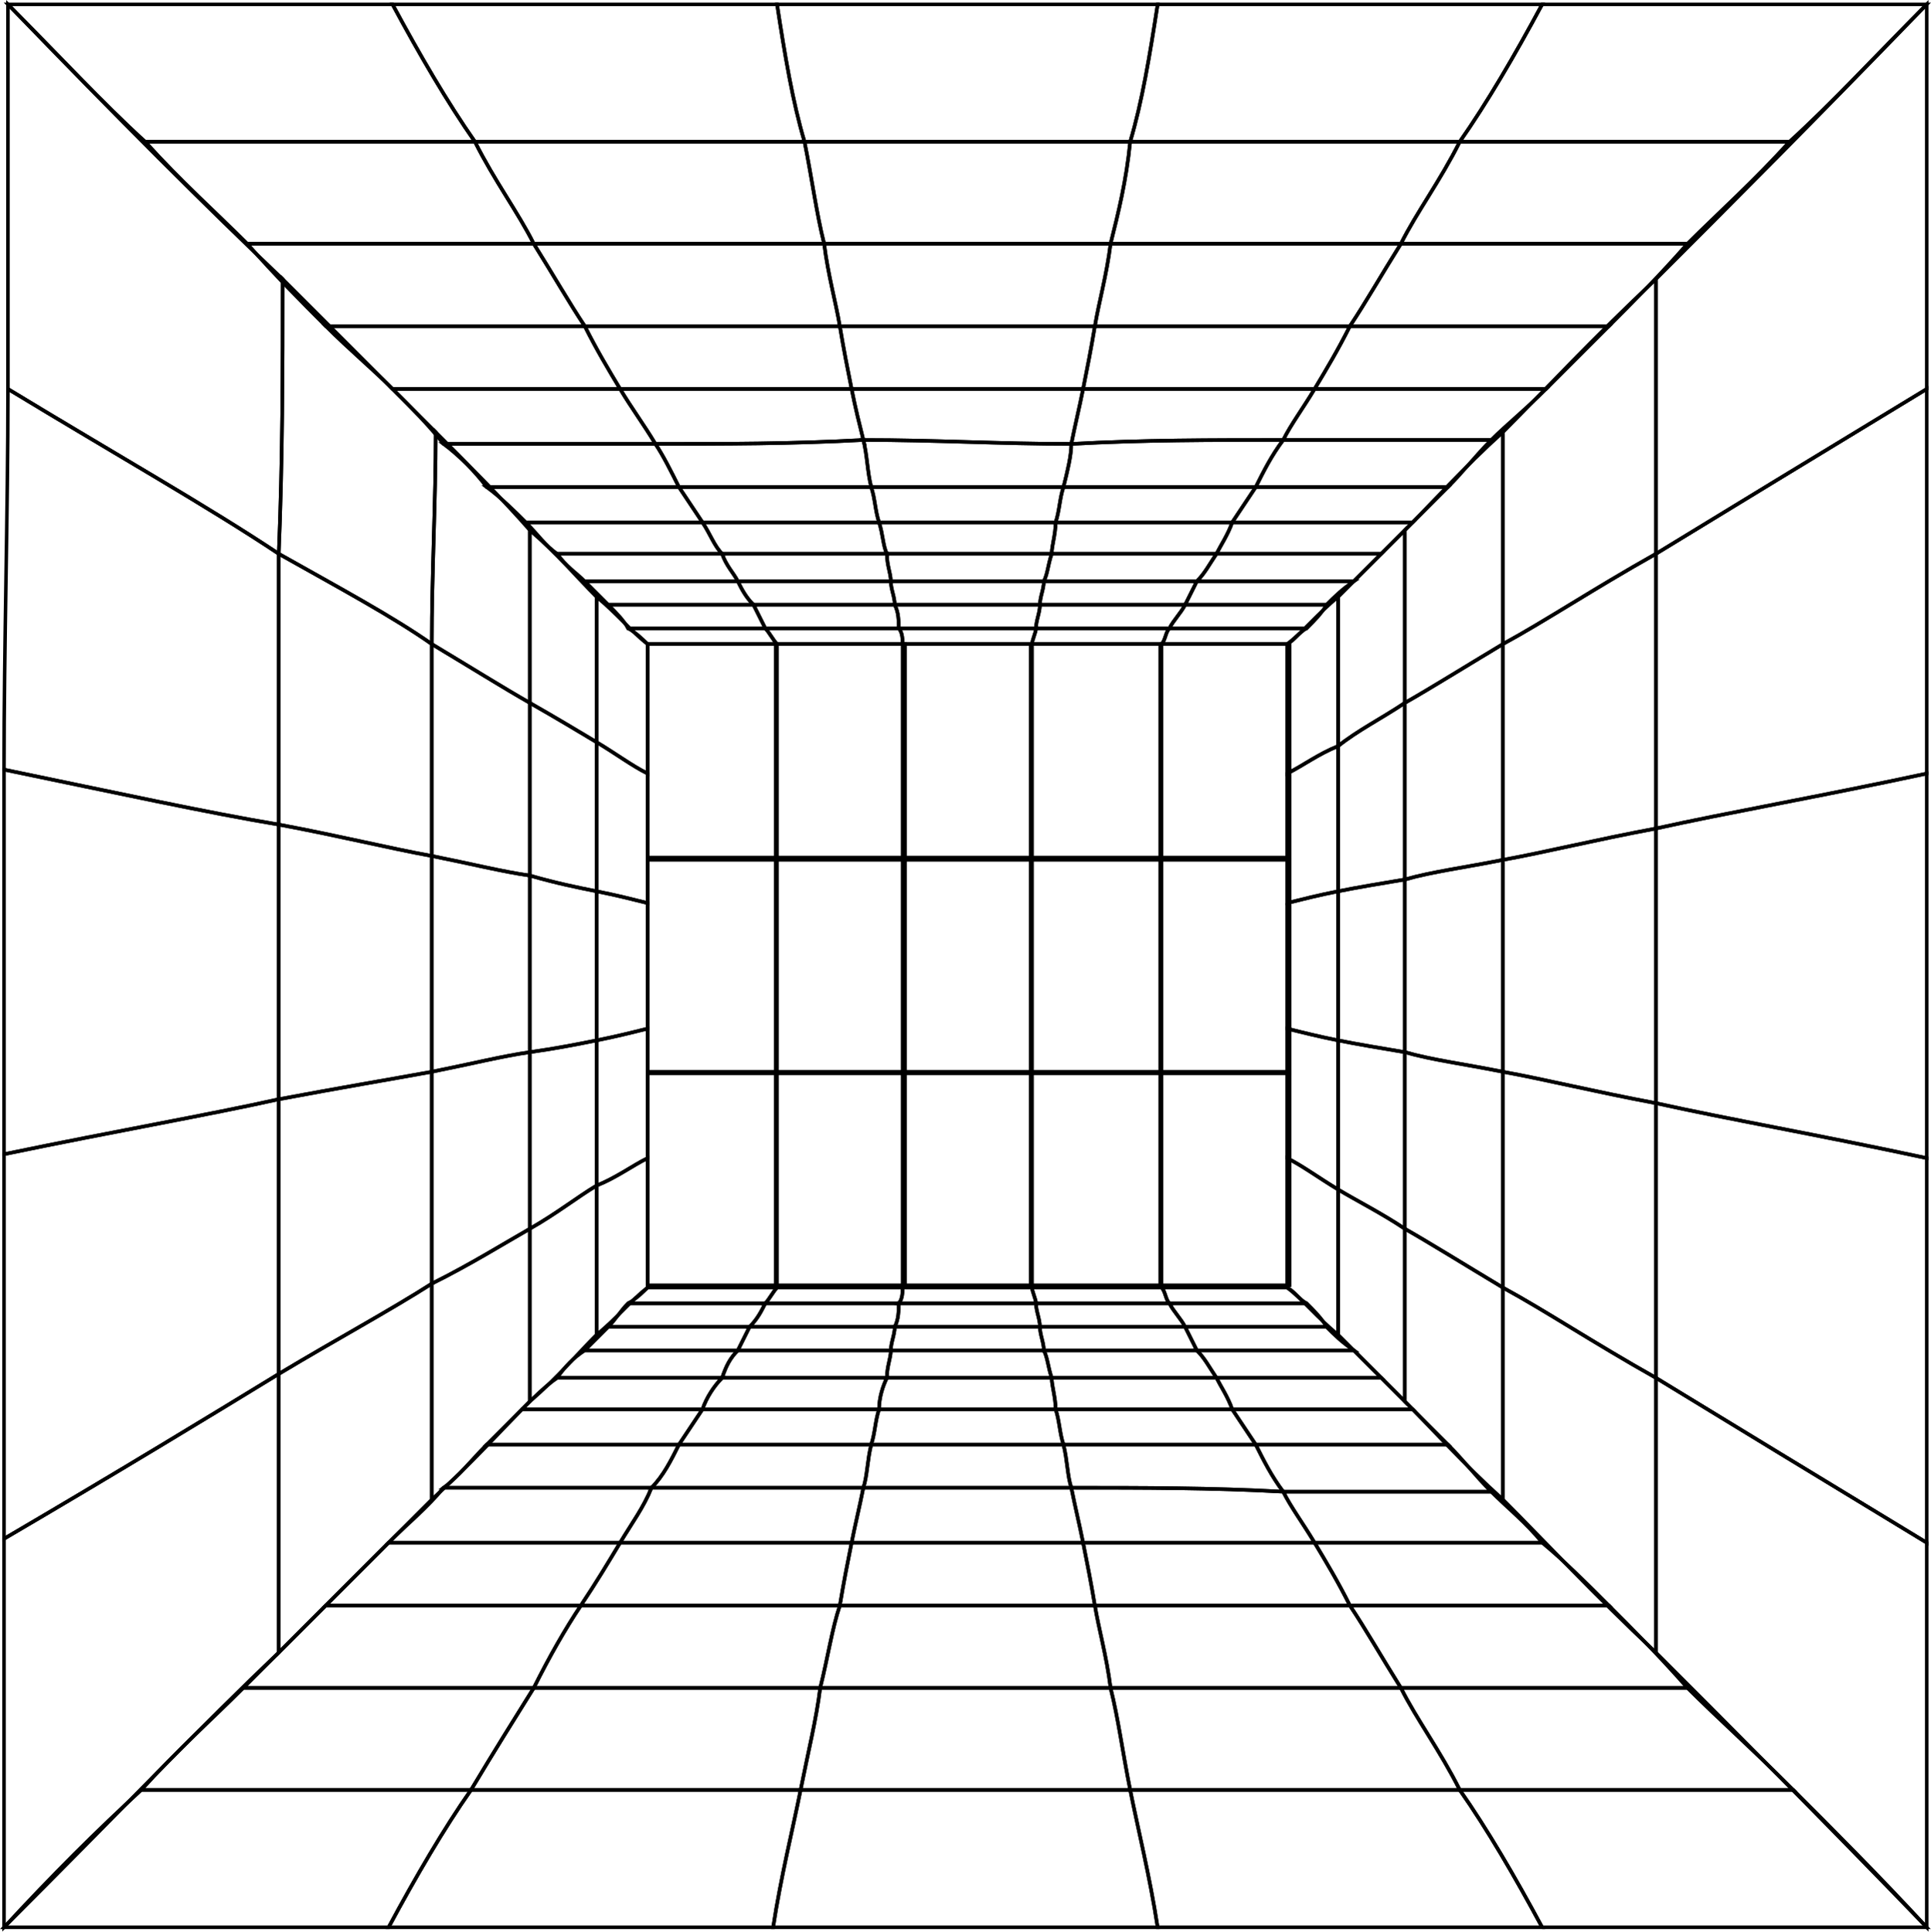 <?xml version="1.0" encoding="UTF-8" standalone="no"?>
<!-- Creator: CorelDRAW X7 -->
<svg
    xmlns:inkscape="http://www.inkscape.org/namespaces/inkscape"
    xmlns:rdf="http://www.w3.org/1999/02/22-rdf-syntax-ns#"
    xmlns="http://www.w3.org/2000/svg"
    xmlns:cc="http://creativecommons.org/ns#"
    xmlns:dc="http://purl.org/dc/elements/1.1/"
    xmlns:sodipodi="http://sodipodi.sourceforge.net/DTD/sodipodi-0.dtd"
    id="svg2"
    style="shape-rendering:geometricPrecision;text-rendering:geometricPrecision;image-rendering:optimizeQuality;clip-rule:evenodd;fill-rule:evenodd"
    sodipodi:docname="_svgclean2.svg"
    xml:space="preserve"
    version="1.1"
    inkscape:version="0.91pre3 r13670"
    viewBox="0 0 492.114 492.228"
  ><sodipodi:namedview
      id="namedview393"
      bordercolor="#666666"
      inkscape:pageshadow="2"
      guidetolerance="10"
      pagecolor="#ffffff"
      gridtolerance="10"
      inkscape:window-maximized="0"
      inkscape:zoom="0.472"
      objecttolerance="10"
      borderopacity="1"
      inkscape:current-layer="svg2"
      inkscape:cx="246.0278"
      inkscape:cy="246.11394"
      inkscape:window-y="0"
      inkscape:window-x="0"
      inkscape:window-width="734"
      showgrid="false"
      inkscape:pageopacity="0"
      inkscape:window-height="645"
  />
 <defs
      id="defs4"
    >
  <style
        id="style6"
        type="text/css"
      >
    .str0 {stroke:black;stroke-width:0.9}
    .fil0 {fill:none}
  </style
    >
 </defs
  >
 <g
      id="Layer_x0020_1"
      transform="translate(-3.972 -3.886)"
    >
  <g
        id="_968016128"
      >
   <g
          id="g11"
        >
    <rect
            id="rect13"
            style="stroke:#000000;stroke-width:0.9;fill:none"
            class="fil0 str0"
            height="54.399"
            width="32.639"
            y="168"
            x="169"
        />
    <rect
            id="rect15"
            style="stroke:#000000;stroke-width:0.9;fill:none"
            class="fil0 str0"
            height="54.399"
            width="32.639"
            y="223"
            x="169"
        />
    <rect
            id="rect17"
            style="stroke:#000000;stroke-width:0.9;fill:none"
            class="fil0 str0"
            height="54.399"
            width="32.639"
            y="277"
            x="169"
        />
    <rect
            id="rect19"
            style="stroke:#000000;stroke-width:0.9;fill:none"
            class="fil0 str0"
            height="54.399"
            width="32.639"
            y="168"
            x="202"
        />
    <rect
            id="rect21"
            style="stroke:#000000;stroke-width:0.9;fill:none"
            class="fil0 str0"
            height="54.399"
            width="32.639"
            y="223"
            x="202"
        />
    <rect
            id="rect23"
            style="stroke:#000000;stroke-width:0.9;fill:none"
            class="fil0 str0"
            height="54.399"
            width="32.639"
            y="277"
            x="202"
        />
    <rect
            id="rect25"
            style="stroke:#000000;stroke-width:0.9;fill:none"
            class="fil0 str0"
            height="54.399"
            width="32.639"
            y="168"
            x="234"
        />
    <rect
            id="rect27"
            style="stroke:#000000;stroke-width:0.9;fill:none"
            class="fil0 str0"
            height="54.399"
            width="32.639"
            y="223"
            x="234"
        />
    <rect
            id="rect29"
            style="stroke:#000000;stroke-width:0.9;fill:none"
            class="fil0 str0"
            height="54.399"
            width="32.639"
            y="277"
            x="234"
        />
    <rect
            id="rect31"
            style="stroke:#000000;stroke-width:0.9;fill:none"
            class="fil0 str0"
            height="54.399"
            width="32.639"
            y="168"
            x="267"
        />
    <rect
            id="rect33"
            style="stroke:#000000;stroke-width:0.9;fill:none"
            class="fil0 str0"
            height="54.399"
            width="32.639"
            y="223"
            x="267"
        />
    <rect
            id="rect35"
            style="stroke:#000000;stroke-width:0.9;fill:none"
            class="fil0 str0"
            height="54.399"
            width="32.639"
            y="277"
            x="267"
        />
    <rect
            id="rect37"
            style="stroke:#000000;stroke-width:0.9;fill:none"
            class="fil0 str0"
            height="54.399"
            width="32.639"
            y="168"
            x="300"
        />
    <rect
            id="rect39"
            style="stroke:#000000;stroke-width:0.9;fill:none"
            class="fil0 str0"
            height="54.399"
            width="32.639"
            y="223"
            x="300"
        />
    <rect
            id="rect41"
            style="stroke:#000000;stroke-width:0.9;fill:none"
            class="fil0 str0"
            height="54.399"
            width="32.639"
            y="277"
            x="300"
        />
   </g
      >
   <g
          id="g43"
        >
    <path
            id="path45"
            style="stroke:#000000;stroke-width:0.9;fill:none"
            inkscape:connector-curvature="0"
            class="fil0 str0"
            d="m169 168h33c-1-1-2-3-3-4h-35c2 1 4 3 5 4z"
        />
    <path
            id="path47"
            style="stroke:#000000;stroke-width:0.9;fill:none"
            inkscape:connector-curvature="0"
            class="fil0 str0"
            d="m164 164h35l-3-6h-37c2 2 4 4 5 6z"
        />
    <path
            id="path49"
            style="stroke:#000000;stroke-width:0.9;fill:none"
            inkscape:connector-curvature="0"
            class="fil0 str0"
            d="m159 158h37c-2-2-3-4-4-6h-39l6 6z"
        />
    <path
            id="path51"
            style="stroke:#000000;stroke-width:0.9;fill:none"
            inkscape:connector-curvature="0"
            class="fil0 str0"
            d="m153 152h39c-1-2-3-4-4-7h-42c2 3 5 5 7 7z"
        />
    <path
            id="path53"
            style="stroke:#000000;stroke-width:0.9;fill:none"
            inkscape:connector-curvature="0"
            class="fil0 str0"
            d="m146 145h42c-2-2-3-5-5-8h-45c3 3 5 6 8 8z"
        />
    <path
            id="path55"
            style="stroke:#000000;stroke-width:0.9;fill:none"
            inkscape:connector-curvature="0"
            class="fil0 str0"
            d="m138 137h45l-6-9h-49c4 3 7 6 10 9z"
        />
    <path
            id="path57"
            style="stroke:#000000;stroke-width:0.9;fill:none"
            inkscape:connector-curvature="0"
            class="fil0 str0"
            d="m128 128h49c-2-4-4-8-6-11h-54c4 3 8 7 11 11z"
        />
    <path
            id="path59"
            style="stroke:#000000;stroke-width:0.9;fill:none"
            inkscape:connector-curvature="0"
            class="fil0 str0"
            d="m117 117h54c-3-5-6-9-9-14h-58c5 5 9 9 13 14z"
        />
    <path
            id="path61"
            style="stroke:#000000;stroke-width:0.9;fill:none"
            inkscape:connector-curvature="0"
            class="fil0 str0"
            d="m104 103h58c-3-5-6-10-9-16h-66c6 6 12 11 17 16z"
        />
    <path
            id="path63"
            style="stroke:#000000;stroke-width:0.9;fill:none"
            inkscape:connector-curvature="0"
            class="fil0 str0"
            d="m87 87h66c-4-6-8-13-13-21h-73c7 8 14 15 20 21z"
        />
    <path
            id="path65"
            style="stroke:#000000;stroke-width:0.9;fill:none"
            inkscape:connector-curvature="0"
            class="fil0 str0"
            d="m67 66h73c-4-8-10-16-15-26h-84c9 10 18 18 26 26z"
        />
    <path
            id="path67"
            style="stroke:#000000;stroke-width:0.9;fill:none"
            inkscape:connector-curvature="0"
            class="fil0 str0"
            d="m41 40h84c-7-10-14-22-21-35h-98c13 13 24 25 35 35z"
        />
    <path
            id="path69"
            style="stroke:#000000;stroke-width:0.9;fill:none"
            inkscape:connector-curvature="0"
            class="fil0 str0"
            d="m202 168h32c0-1 0-3-1-4h-34c1 1 2 3 3 4z"
        />
    <path
            id="path71"
            style="stroke:#000000;stroke-width:0.9;fill:none"
            inkscape:connector-curvature="0"
            class="fil0 str0"
            d="m199 164h34c0-2 0-4-1-6h-36l3 6z"
        />
    <path
            id="path73"
            style="stroke:#000000;stroke-width:0.9;fill:none"
            inkscape:connector-curvature="0"
            class="fil0 str0"
            d="m196 158h36c0-2-1-4-1-6h-39c1 2 2 4 4 6z"
        />
    <path
            id="path75"
            style="stroke:#000000;stroke-width:0.9;fill:none"
            inkscape:connector-curvature="0"
            class="fil0 str0"
            d="m192 152h39c0-2-1-4-1-7h-42c1 3 3 5 4 7z"
        />
    <path
            id="path77"
            style="stroke:#000000;stroke-width:0.9;fill:none"
            inkscape:connector-curvature="0"
            class="fil0 str0"
            d="m188 145h42c-1-2-1-5-2-8h-45c2 3 3 6 5 8z"
        />
    <path
            id="path79"
            style="stroke:#000000;stroke-width:0.9;fill:none"
            inkscape:connector-curvature="0"
            class="fil0 str0"
            d="m183 137h45c-1-3-1-6-2-9h-49l6 9z"
        />
    <path
            id="path81"
            style="stroke:#000000;stroke-width:0.9;fill:none"
            inkscape:connector-curvature="0"
            class="fil0 str0"
            d="m177 128h49c-1-4-1-8-2-12-18 1-36 1-53 1 2 3 4 7 6 11z"
        />
    <path
            id="path83"
            style="stroke:#000000;stroke-width:0.9;fill:none"
            inkscape:connector-curvature="0"
            class="fil0 str0"
            d="m171 117c17 0 35 0 53-1-1-4-2-8-3-13h-59c3 5 6 9 9 14z"
        />
    <path
            id="path85"
            style="stroke:#000000;stroke-width:0.9;fill:none"
            inkscape:connector-curvature="0"
            class="fil0 str0"
            d="m162 103h59c-1-5-2-10-3-16h-65c3 6 6 11 9 16z"
        />
    <path
            id="path87"
            style="stroke:#000000;stroke-width:0.9;fill:none"
            inkscape:connector-curvature="0"
            class="fil0 str0"
            d="m153 87h65c-1-6-3-13-4-21h-74c5 8 9 15 13 21z"
        />
    <path
            id="path89"
            style="stroke:#000000;stroke-width:0.9;fill:none"
            inkscape:connector-curvature="0"
            class="fil0 str0"
            d="m140 66h74c-2-8-3-16-5-26h-84c5 10 11 18 15 26z"
        />
    <path
            id="path91"
            style="stroke:#000000;stroke-width:0.9;fill:none"
            inkscape:connector-curvature="0"
            class="fil0 str0"
            d="m125 40h84c-3-10-5-22-7-35h-98c7 13 14 25 21 35z"
        />
    <path
            id="path93"
            style="stroke:#000000;stroke-width:0.9;fill:none"
            inkscape:connector-curvature="0"
            class="fil0 str0"
            d="m234 168h33c0-1 1-3 1-4h-35c1 1 1 3 1 4z"
        />
    <path
            id="path95"
            style="stroke:#000000;stroke-width:0.9;fill:none"
            inkscape:connector-curvature="0"
            class="fil0 str0"
            d="m233 164h35c0-2 1-4 1-6h-37c1 2 1 4 1 6z"
        />
    <path
            id="path97"
            style="stroke:#000000;stroke-width:0.9;fill:none"
            inkscape:connector-curvature="0"
            class="fil0 str0"
            d="m232 158h37c0-2 1-4 1-6h-39c0 2 1 4 1 6z"
        />
    <path
            id="path99"
            style="stroke:#000000;stroke-width:0.9;fill:none"
            inkscape:connector-curvature="0"
            class="fil0 str0"
            d="m231 152h39c1-2 1-4 2-7h-42c0 3 1 5 1 7z"
        />
    <path
            id="path101"
            style="stroke:#000000;stroke-width:0.9;fill:none"
            inkscape:connector-curvature="0"
            class="fil0 str0"
            d="m230 145h42c0-2 1-5 1-8h-45c1 3 1 6 2 8z"
        />
    <path
            id="path103"
            style="stroke:#000000;stroke-width:0.9;fill:none"
            inkscape:connector-curvature="0"
            class="fil0 str0"
            d="m228 137h45c1-3 1-6 2-9h-49c1 3 1 6 2 9z"
        />
    <path
            id="path105"
            style="stroke:#000000;stroke-width:0.9;fill:none"
            inkscape:connector-curvature="0"
            class="fil0 str0"
            d="m226 128h49c1-4 2-8 2-11-18 0-35-1-53-1 1 4 1 8 2 12z"
        />
    <path
            id="path107"
            style="stroke:#000000;stroke-width:0.9;fill:none"
            inkscape:connector-curvature="0"
            class="fil0 str0"
            d="m224 116c18 0 35 1 53 1 1-5 2-9 3-14h-59c1 5 2 9 3 13z"
        />
    <path
            id="path109"
            style="stroke:#000000;stroke-width:0.9;fill:none"
            inkscape:connector-curvature="0"
            class="fil0 str0"
            d="m221 103h59c1-5 2-10 3-16h-65c1 6 2 11 3 16z"
        />
    <path
            id="path111"
            style="stroke:#000000;stroke-width:0.9;fill:none"
            inkscape:connector-curvature="0"
            class="fil0 str0"
            d="m218 87h65c1-6 3-13 4-21h-73c1 8 3 15 4 21z"
        />
    <path
            id="path113"
            style="stroke:#000000;stroke-width:0.9;fill:none"
            inkscape:connector-curvature="0"
            class="fil0 str0"
            d="m214 66h73c2-8 4-16 5-26h-83c2 10 3 18 5 26z"
        />
    <path
            id="path115"
            style="stroke:#000000;stroke-width:0.9;fill:none"
            inkscape:connector-curvature="0"
            class="fil0 str0"
            d="m209 40h83c3-10 5-22 7-35h-97c2 13 4 25 7 35z"
        />
    <path
            id="path117"
            style="stroke:#000000;stroke-width:0.9;fill:none"
            inkscape:connector-curvature="0"
            class="fil0 str0"
            d="m267 168h33c1-1 1-3 2-4h-34c0 1-1 3-1 4z"
        />
    <path
            id="path119"
            style="stroke:#000000;stroke-width:0.9;fill:none"
            inkscape:connector-curvature="0"
            class="fil0 str0"
            d="m268 164h34c1-2 3-4 4-6h-37c0 2-1 4-1 6z"
        />
    <path
            id="path121"
            style="stroke:#000000;stroke-width:0.9;fill:none"
            inkscape:connector-curvature="0"
            class="fil0 str0"
            d="m269 158h37l3-6h-39c0 2-1 4-1 6z"
        />
    <path
            id="path123"
            style="stroke:#000000;stroke-width:0.9;fill:none"
            inkscape:connector-curvature="0"
            class="fil0 str0"
            d="m270 152h39c2-2 3-4 5-7h-42c-1 3-1 5-2 7z"
        />
    <path
            id="path125"
            style="stroke:#000000;stroke-width:0.9;fill:none"
            inkscape:connector-curvature="0"
            class="fil0 str0"
            d="m272 145h42c1-2 3-5 4-8h-45c0 3-1 6-1 8z"
        />
    <path
            id="path127"
            style="stroke:#000000;stroke-width:0.9;fill:none"
            inkscape:connector-curvature="0"
            class="fil0 str0"
            d="m273 137h45l6-9h-49c-1 3-1 6-2 9z"
        />
    <path
            id="path129"
            style="stroke:#000000;stroke-width:0.9;fill:none"
            inkscape:connector-curvature="0"
            class="fil0 str0"
            d="m275 128h49c2-4 4-8 7-12-18 0-36 0-54 1 0 3-1 7-2 11z"
        />
    <path
            id="path131"
            style="stroke:#000000;stroke-width:0.9;fill:none"
            inkscape:connector-curvature="0"
            class="fil0 str0"
            d="m277 117c18-1 36-1 54-1 2-4 5-8 8-13h-59c-1 5-2 9-3 14z"
        />
    <path
            id="path133"
            style="stroke:#000000;stroke-width:0.9;fill:none"
            inkscape:connector-curvature="0"
            class="fil0 str0"
            d="m280 103h59c3-5 6-10 9-16h-65c-1 6-2 11-3 16z"
        />
    <path
            id="path135"
            style="stroke:#000000;stroke-width:0.9;fill:none"
            inkscape:connector-curvature="0"
            class="fil0 str0"
            d="m283 87h65c4-6 8-13 13-21h-74c-1 8-3 15-4 21z"
        />
    <path
            id="path137"
            style="stroke:#000000;stroke-width:0.9;fill:none"
            inkscape:connector-curvature="0"
            class="fil0 str0"
            d="m287 66h74c4-8 10-16 15-26h-84c-1 10-3 18-5 26z"
        />
    <path
            id="path139"
            style="stroke:#000000;stroke-width:0.9;fill:none"
            inkscape:connector-curvature="0"
            class="fil0 str0"
            d="m292 40h84c7-10 14-22 21-35h-98c-2 13-4 25-7 35z"
        />
    <path
            id="path141"
            style="stroke:#000000;stroke-width:0.9;fill:none"
            inkscape:connector-curvature="0"
            class="fil0 str0"
            d="m300 168h32c2-1 3-3 5-4h-35c-1 1-1 3-2 4z"
        />
    <path
            id="path143"
            style="stroke:#000000;stroke-width:0.9;fill:none"
            inkscape:connector-curvature="0"
            class="fil0 str0"
            d="m302 164h35c2-2 4-4 5-6h-36c-1 2-3 4-4 6z"
        />
    <path
            id="path145"
            style="stroke:#000000;stroke-width:0.9;fill:none"
            inkscape:connector-curvature="0"
            class="fil0 str0"
            d="m306 158h36c2-2 4-4 7-6h-40l-3 6z"
        />
    <path
            id="path147"
            style="stroke:#000000;stroke-width:0.9;fill:none"
            inkscape:connector-curvature="0"
            class="fil0 str0"
            d="m309 152h40l7-7h-42c-2 3-3 5-5 7z"
        />
    <path
            id="path149"
            style="stroke:#000000;stroke-width:0.9;fill:none"
            inkscape:connector-curvature="0"
            class="fil0 str0"
            d="m314 145h42l8-8h-46c-1 3-3 6-4 8z"
        />
    <path
            id="path151"
            style="stroke:#000000;stroke-width:0.9;fill:none"
            inkscape:connector-curvature="0"
            class="fil0 str0"
            d="m318 137h46l9-9h-49l-6 9z"
        />
    <path
            id="path153"
            style="stroke:#000000;stroke-width:0.9;fill:none"
            inkscape:connector-curvature="0"
            class="fil0 str0"
            d="m324 128h49c4-4 7-8 11-12h-53c-3 4-5 8-7 12z"
        />
    <path
            id="path155"
            style="stroke:#000000;stroke-width:0.9;fill:none"
            inkscape:connector-curvature="0"
            class="fil0 str0"
            d="m331 116h53c4-4 9-8 14-13h-59c-3 5-6 9-8 13z"
        />
    <path
            id="path157"
            style="stroke:#000000;stroke-width:0.9;fill:none"
            inkscape:connector-curvature="0"
            class="fil0 str0"
            d="m339 103h59l16-16h-66c-3 6-6 11-9 16z"
        />
    <path
            id="path159"
            style="stroke:#000000;stroke-width:0.9;fill:none"
            inkscape:connector-curvature="0"
            class="fil0 str0"
            d="m348 87h66c6-6 13-13 20-21h-73c-5 8-9 15-13 21z"
        />
    <path
            id="path161"
            style="stroke:#000000;stroke-width:0.9;fill:none"
            inkscape:connector-curvature="0"
            class="fil0 str0"
            d="m361 66h73c8-8 17-16 26-26h-84c-5 10-11 18-15 26z"
        />
    <path
            id="path163"
            style="stroke:#000000;stroke-width:0.9;fill:none"
            inkscape:connector-curvature="0"
            class="fil0 str0"
            d="m376 40h84c11-10 22-22 35-35h-98c-7 13-14 25-21 35z"
        />
   </g
      >
   <g
          id="g165"
        >
    <path
            id="path167"
            style="stroke:#000000;stroke-width:0.9;fill:none"
            inkscape:connector-curvature="0"
            class="fil0 str0"
            d="m5 495h98c7-13 14-25 21-35h-84c-11 10-23 22-35 35z"
        />
    <path
            id="path169"
            style="stroke:#000000;stroke-width:0.9;fill:none"
            inkscape:connector-curvature="0"
            class="fil0 str0"
            d="m40 460h84c6-10 11-18 16-26h-74c-8 8-17 16-26 26z"
        />
    <path
            id="path171"
            style="stroke:#000000;stroke-width:0.9;fill:none"
            inkscape:connector-curvature="0"
            class="fil0 str0"
            d="m66 434h74c4-8 8-15 12-21h-65l-21 21z"
        />
    <path
            id="path173"
            style="stroke:#000000;stroke-width:0.9;fill:none"
            inkscape:connector-curvature="0"
            class="fil0 str0"
            d="m87 413h65c4-6 7-11 10-16h-59l-16 16z"
        />
    <path
            id="path175"
            style="stroke:#000000;stroke-width:0.9;fill:none"
            inkscape:connector-curvature="0"
            class="fil0 str0"
            d="m103 397h59c3-5 6-9 8-14h-53c-4 5-9 9-14 14z"
        />
    <path
            id="path177"
            style="stroke:#000000;stroke-width:0.9;fill:none"
            inkscape:connector-curvature="0"
            class="fil0 str0"
            d="m117 383h53c3-3 5-7 7-11h-49c-4 4-7 8-11 11z"
        />
    <path
            id="path179"
            style="stroke:#000000;stroke-width:0.9;fill:none"
            inkscape:connector-curvature="0"
            class="fil0 str0"
            d="m128 372h49l6-9h-46l-9 9z"
        />
    <path
            id="path181"
            style="stroke:#000000;stroke-width:0.9;fill:none"
            inkscape:connector-curvature="0"
            class="fil0 str0"
            d="m137 363h46c1-3 3-6 5-8h-42c-3 2-6 5-9 8z"
        />
    <path
            id="path183"
            style="stroke:#000000;stroke-width:0.9;fill:none"
            inkscape:connector-curvature="0"
            class="fil0 str0"
            d="m146 355h42c1-3 2-5 4-7h-39c-3 2-5 4-7 7z"
        />
    <path
            id="path185"
            style="stroke:#000000;stroke-width:0.9;fill:none"
            inkscape:connector-curvature="0"
            class="fil0 str0"
            d="m153 348h39l3-6h-36l-6 6z"
        />
    <path
            id="path187"
            style="stroke:#000000;stroke-width:0.9;fill:none"
            inkscape:connector-curvature="0"
            class="fil0 str0"
            d="m159 342h36c2-2 3-4 4-6h-35c-2 2-3 4-5 6z"
        />
    <path
            id="path189"
            style="stroke:#000000;stroke-width:0.9;fill:none"
            inkscape:connector-curvature="0"
            class="fil0 str0"
            d="m164 336h35c1-1 2-3 3-4h-33c-1 1-3 3-5 4z"
        />
    <path
            id="path191"
            style="stroke:#000000;stroke-width:0.9;fill:none"
            inkscape:connector-curvature="0"
            class="fil0 str0"
            d="m103 495h98c2-13 5-25 7-35h-84c-7 10-14 22-21 35z"
        />
    <path
            id="path193"
            style="stroke:#000000;stroke-width:0.9;fill:none"
            inkscape:connector-curvature="0"
            class="fil0 str0"
            d="m124 460h84c2-10 4-18 5-26h-73c-5 8-10 16-16 26z"
        />
    <path
            id="path195"
            style="stroke:#000000;stroke-width:0.9;fill:none"
            inkscape:connector-curvature="0"
            class="fil0 str0"
            d="m140 434h73c2-8 3-15 5-21h-66c-4 6-8 13-12 21z"
        />
    <path
            id="path197"
            style="stroke:#000000;stroke-width:0.9;fill:none"
            inkscape:connector-curvature="0"
            class="fil0 str0"
            d="m152 413h66c1-6 2-11 3-16h-59c-3 5-6 10-10 16z"
        />
    <path
            id="path199"
            style="stroke:#000000;stroke-width:0.9;fill:none"
            inkscape:connector-curvature="0"
            class="fil0 str0"
            d="m162 397h59c1-5 2-9 3-14h-54c-2 5-5 9-8 14z"
        />
    <path
            id="path201"
            style="stroke:#000000;stroke-width:0.9;fill:none"
            inkscape:connector-curvature="0"
            class="fil0 str0"
            d="m170 383h54c1-3 1-7 2-11h-49c-2 4-4 8-7 11z"
        />
    <path
            id="path203"
            style="stroke:#000000;stroke-width:0.9;fill:none"
            inkscape:connector-curvature="0"
            class="fil0 str0"
            d="m177 372h49c1-3 1-6 2-9h-45l-6 9z"
        />
    <path
            id="path205"
            style="stroke:#000000;stroke-width:0.9;fill:none"
            inkscape:connector-curvature="0"
            class="fil0 str0"
            d="m183 363h45c0-3 1-6 2-8h-42c-2 2-4 5-5 8z"
        />
    <path
            id="path207"
            style="stroke:#000000;stroke-width:0.9;fill:none"
            inkscape:connector-curvature="0"
            class="fil0 str0"
            d="m188 355h42c0-3 1-5 1-7h-39c-2 2-3 4-4 7z"
        />
    <path
            id="path209"
            style="stroke:#000000;stroke-width:0.9;fill:none"
            inkscape:connector-curvature="0"
            class="fil0 str0"
            d="m192 348h39c0-2 1-4 1-6h-37l-3 6z"
        />
    <path
            id="path211"
            style="stroke:#000000;stroke-width:0.9;fill:none"
            inkscape:connector-curvature="0"
            class="fil0 str0"
            d="m195 342h37c1-2 1-4 1-6h-34c-1 2-2 4-4 6z"
        />
    <path
            id="path213"
            style="stroke:#000000;stroke-width:0.9;fill:none"
            inkscape:connector-curvature="0"
            class="fil0 str0"
            d="m199 336h34c1-1 1-3 1-4h-32c-1 1-2 3-3 4z"
        />
    <path
            id="path215"
            style="stroke:#000000;stroke-width:0.9;fill:none"
            inkscape:connector-curvature="0"
            class="fil0 str0"
            d="m201 495h98c-2-13-5-25-7-35h-84c-2 10-5 22-7 35z"
        />
    <path
            id="path217"
            style="stroke:#000000;stroke-width:0.9;fill:none"
            inkscape:connector-curvature="0"
            class="fil0 str0"
            d="m208 460h84c-2-10-3-18-5-26h-74c-1 8-3 16-5 26z"
        />
    <path
            id="path219"
            style="stroke:#000000;stroke-width:0.9;fill:none"
            inkscape:connector-curvature="0"
            class="fil0 str0"
            d="m213 434h74c-1-8-3-15-4-21h-65c-2 6-3 13-5 21z"
        />
    <path
            id="path221"
            style="stroke:#000000;stroke-width:0.9;fill:none"
            inkscape:connector-curvature="0"
            class="fil0 str0"
            d="m218 413h65c-1-6-2-11-3-16h-59c-1 5-2 10-3 16z"
        />
    <path
            id="path223"
            style="stroke:#000000;stroke-width:0.9;fill:none"
            inkscape:connector-curvature="0"
            class="fil0 str0"
            d="m221 397h59c-1-5-2-9-3-14h-53c-1 5-2 9-3 14z"
        />
    <path
            id="path225"
            style="stroke:#000000;stroke-width:0.9;fill:none"
            inkscape:connector-curvature="0"
            class="fil0 str0"
            d="m224 383h53c-1-3-1-7-2-11h-49c-1 4-1 8-2 11z"
        />
    <path
            id="path227"
            style="stroke:#000000;stroke-width:0.9;fill:none"
            inkscape:connector-curvature="0"
            class="fil0 str0"
            d="m226 372h49c-1-3-1-6-2-9h-45c-1 3-1 6-2 9z"
        />
    <path
            id="path229"
            style="stroke:#000000;stroke-width:0.9;fill:none"
            inkscape:connector-curvature="0"
            class="fil0 str0"
            d="m228 363h45c0-3-1-6-1-8h-42c-1 2-2 5-2 8z"
        />
    <path
            id="path231"
            style="stroke:#000000;stroke-width:0.9;fill:none"
            inkscape:connector-curvature="0"
            class="fil0 str0"
            d="m230 355h42c-1-3-1-5-2-7h-39c0 2-1 4-1 7z"
        />
    <path
            id="path233"
            style="stroke:#000000;stroke-width:0.9;fill:none"
            inkscape:connector-curvature="0"
            class="fil0 str0"
            d="m231 348h39c0-2-1-4-1-6h-37c0 2-1 4-1 6z"
        />
    <path
            id="path235"
            style="stroke:#000000;stroke-width:0.9;fill:none"
            inkscape:connector-curvature="0"
            class="fil0 str0"
            d="m232 342h37c0-2-1-4-1-6h-35c0 2 0 4-1 6z"
        />
    <path
            id="path237"
            style="stroke:#000000;stroke-width:0.9;fill:none"
            inkscape:connector-curvature="0"
            class="fil0 str0"
            d="m233 336h35c0-1-1-3-1-4h-33c0 1 0 3-1 4z"
        />
    <path
            id="path239"
            style="stroke:#000000;stroke-width:0.9;fill:none"
            inkscape:connector-curvature="0"
            class="fil0 str0"
            d="m299 495h98c-7-13-14-25-21-35h-84c2 10 5 22 7 35z"
        />
    <path
            id="path241"
            style="stroke:#000000;stroke-width:0.9;fill:none"
            inkscape:connector-curvature="0"
            class="fil0 str0"
            d="m292 460h84c-5-10-11-18-15-26h-74c2 8 3 16 5 26z"
        />
    <path
            id="path243"
            style="stroke:#000000;stroke-width:0.9;fill:none"
            inkscape:connector-curvature="0"
            class="fil0 str0"
            d="m287 434h74c-5-8-9-15-13-21h-65c1 6 3 13 4 21z"
        />
    <path
            id="path245"
            style="stroke:#000000;stroke-width:0.9;fill:none"
            inkscape:connector-curvature="0"
            class="fil0 str0"
            d="m283 413h65c-3-6-6-11-9-16h-59c1 5 2 10 3 16z"
        />
    <path
            id="path247"
            style="stroke:#000000;stroke-width:0.9;fill:none"
            inkscape:connector-curvature="0"
            class="fil0 str0"
            d="m280 397h59c-3-5-6-9-8-13-18-1-36-1-54-1 1 5 2 9 3 14z"
        />
    <path
            id="path249"
            style="stroke:#000000;stroke-width:0.9;fill:none"
            inkscape:connector-curvature="0"
            class="fil0 str0"
            d="m277 383c18 0 36 0 54 1-3-4-5-8-7-12h-49c1 4 1 8 2 11z"
        />
    <path
            id="path251"
            style="stroke:#000000;stroke-width:0.9;fill:none"
            inkscape:connector-curvature="0"
            class="fil0 str0"
            d="m275 372h49l-6-9h-45c1 3 1 6 2 9z"
        />
    <path
            id="path253"
            style="stroke:#000000;stroke-width:0.9;fill:none"
            inkscape:connector-curvature="0"
            class="fil0 str0"
            d="m273 363h45c-1-3-3-6-4-8h-42c0 2 1 5 1 8z"
        />
    <path
            id="path255"
            style="stroke:#000000;stroke-width:0.9;fill:none"
            inkscape:connector-curvature="0"
            class="fil0 str0"
            d="m272 355h42c-2-3-3-5-5-7h-39c1 2 1 4 2 7z"
        />
    <path
            id="path257"
            style="stroke:#000000;stroke-width:0.9;fill:none"
            inkscape:connector-curvature="0"
            class="fil0 str0"
            d="m270 348h39l-3-6h-37c0 2 1 4 1 6z"
        />
    <path
            id="path259"
            style="stroke:#000000;stroke-width:0.9;fill:none"
            inkscape:connector-curvature="0"
            class="fil0 str0"
            d="m269 342h37c-1-2-3-4-4-6h-34c0 2 1 4 1 6z"
        />
    <path
            id="path261"
            style="stroke:#000000;stroke-width:0.9;fill:none"
            inkscape:connector-curvature="0"
            class="fil0 str0"
            d="m268 336h34c-1-1-1-3-2-4h-33c0 1 1 3 1 4z"
        />
    <path
            id="path263"
            style="stroke:#000000;stroke-width:0.9;fill:none"
            inkscape:connector-curvature="0"
            class="fil0 str0"
            d="m397 495h98c-12-13-24-25-34-35h-85c7 10 14 22 21 35z"
        />
    <path
            id="path265"
            style="stroke:#000000;stroke-width:0.9;fill:none"
            inkscape:connector-curvature="0"
            class="fil0 str0"
            d="m376 460h85c-10-10-19-18-27-26h-73c4 8 10 16 15 26z"
        />
    <path
            id="path267"
            style="stroke:#000000;stroke-width:0.9;fill:none"
            inkscape:connector-curvature="0"
            class="fil0 str0"
            d="m361 434h73c-7-8-14-15-20-21h-66c4 6 8 13 13 21z"
        />
    <path
            id="path269"
            style="stroke:#000000;stroke-width:0.9;fill:none"
            inkscape:connector-curvature="0"
            class="fil0 str0"
            d="m348 413h66c-6-6-11-11-17-16h-58c3 5 6 10 9 16z"
        />
    <path
            id="path271"
            style="stroke:#000000;stroke-width:0.9;fill:none"
            inkscape:connector-curvature="0"
            class="fil0 str0"
            d="m339 397h58c-4-5-9-9-13-13h-53c2 4 5 8 8 13z"
        />
    <path
            id="path273"
            style="stroke:#000000;stroke-width:0.9;fill:none"
            inkscape:connector-curvature="0"
            class="fil0 str0"
            d="m331 384h53c-4-4-7-8-11-12h-49c2 4 4 8 7 12z"
        />
    <path
            id="path275"
            style="stroke:#000000;stroke-width:0.9;fill:none"
            inkscape:connector-curvature="0"
            class="fil0 str0"
            d="m324 372h49l-9-9h-46l6 9z"
        />
    <path
            id="path277"
            style="stroke:#000000;stroke-width:0.9;fill:none"
            inkscape:connector-curvature="0"
            class="fil0 str0"
            d="m318 363h46l-8-8h-42c1 2 3 5 4 8z"
        />
    <path
            id="path279"
            style="stroke:#000000;stroke-width:0.9;fill:none"
            inkscape:connector-curvature="0"
            class="fil0 str0"
            d="m314 355h42l-7-7h-40c2 2 3 4 5 7z"
        />
    <path
            id="path281"
            style="stroke:#000000;stroke-width:0.9;fill:none"
            inkscape:connector-curvature="0"
            class="fil0 str0"
            d="m309 348h40c-3-2-5-4-7-6h-36l3 6z"
        />
    <path
            id="path283"
            style="stroke:#000000;stroke-width:0.9;fill:none"
            inkscape:connector-curvature="0"
            class="fil0 str0"
            d="m306 342h36c-1-2-3-4-5-6h-35c1 2 3 4 4 6z"
        />
    <path
            id="path285"
            style="stroke:#000000;stroke-width:0.9;fill:none"
            inkscape:connector-curvature="0"
            class="fil0 str0"
            d="m302 336h35c-2-1-3-3-5-4h-32c1 1 1 3 2 4z"
        />
   </g
      >
   <g
          id="g287"
        >
    <path
            id="path289"
            style="stroke:#000000;stroke-width:0.9;fill:none"
            inkscape:connector-curvature="0"
            class="fil0 str0"
            d="m332 168c4-3 8-8 13-12v38c-5 2-9 5-13 7v-33z"
        />
    <path
            id="path291"
            style="stroke:#000000;stroke-width:0.9;fill:none"
            inkscape:connector-curvature="0"
            class="fil0 str0"
            d="m332 201c4-2 8-5 13-7v37c-5 1-9 2-13 3v-33z"
        />
    <path
            id="path293"
            style="stroke:#000000;stroke-width:0.9;fill:none"
            inkscape:connector-curvature="0"
            class="fil0 str0"
            d="m332 234c4-1 8-2 13-3v38c-5-1-9-2-13-3v-32z"
        />
    <path
            id="path295"
            style="stroke:#000000;stroke-width:0.9;fill:none"
            inkscape:connector-curvature="0"
            class="fil0 str0"
            d="m332 266c4 1 8 2 13 3v38c-5-3-9-6-13-8v-33z"
        />
    <path
            id="path297"
            style="stroke:#000000;stroke-width:0.9;fill:none"
            inkscape:connector-curvature="0"
            class="fil0 str0"
            d="m332 299c4 2 8 5 13 8v37c-5-4-9-9-13-12v-33z"
        />
    <path
            id="path299"
            style="stroke:#000000;stroke-width:0.9;fill:none"
            inkscape:connector-curvature="0"
            class="fil0 str0"
            d="m345 156l17-17v44c-6 4-12 7-17 11v-38z"
        />
    <path
            id="path301"
            style="stroke:#000000;stroke-width:0.9;fill:none"
            inkscape:connector-curvature="0"
            class="fil0 str0"
            d="m345 194c5-4 11-7 17-11v45c-6 1-12 2-17 3v-37z"
        />
    <path
            id="path303"
            style="stroke:#000000;stroke-width:0.9;fill:none"
            inkscape:connector-curvature="0"
            class="fil0 str0"
            d="m345 231c5-1 11-2 17-3v44c-6-1-12-2-17-3v-38z"
        />
    <path
            id="path305"
            style="stroke:#000000;stroke-width:0.9;fill:none"
            inkscape:connector-curvature="0"
            class="fil0 str0"
            d="m345 269c5 1 11 2 17 3v45c-6-4-12-7-17-10v-38z"
        />
    <path
            id="path307"
            style="stroke:#000000;stroke-width:0.9;fill:none"
            inkscape:connector-curvature="0"
            class="fil0 str0"
            d="m345 307c5 3 11 6 17 10v44l-17-17v-37z"
        />
    <path
            id="path309"
            style="stroke:#000000;stroke-width:0.9;fill:none"
            inkscape:connector-curvature="0"
            class="fil0 str0"
            d="m362 139c7-7 15-16 25-25v54c-10 6-18 11-25 15v-44z"
        />
    <path
            id="path311"
            style="stroke:#000000;stroke-width:0.9;fill:none"
            inkscape:connector-curvature="0"
            class="fil0 str0"
            d="m362 183c7-4 15-9 25-15v55c-10 2-18 3-25 5v-45z"
        />
    <path
            id="path313"
            style="stroke:#000000;stroke-width:0.9;fill:none"
            inkscape:connector-curvature="0"
            class="fil0 str0"
            d="m362 228c7-2 15-3 25-5v54c-10-2-18-3-25-5v-44z"
        />
    <path
            id="path315"
            style="stroke:#000000;stroke-width:0.9;fill:none"
            inkscape:connector-curvature="0"
            class="fil0 str0"
            d="m362 272c7 2 15 3 25 5v55c-10-6-18-11-25-15v-45z"
        />
    <path
            id="path317"
            style="stroke:#000000;stroke-width:0.9;fill:none"
            inkscape:connector-curvature="0"
            class="fil0 str0"
            d="m362 317c7 4 15 9 25 15v54c-10-9-18-18-25-25v-44z"
        />
    <path
            id="path319"
            style="stroke:#000000;stroke-width:0.9;fill:none"
            inkscape:connector-curvature="0"
            class="fil0 str0"
            d="m387 114c11-11 23-24 39-39v70c-16 9-28 17-39 23v-54z"
        />
    <path
            id="path321"
            style="stroke:#000000;stroke-width:0.9;fill:none"
            inkscape:connector-curvature="0"
            class="fil0 str0"
            d="m387 168c11-6 23-14 39-23v70c-16 3-28 6-39 8v-55z"
        />
    <path
            id="path323"
            style="stroke:#000000;stroke-width:0.9;fill:none"
            inkscape:connector-curvature="0"
            class="fil0 str0"
            d="m387 223c11-2 23-5 39-8v70c-16-3-28-6-39-8v-54z"
        />
    <path
            id="path325"
            style="stroke:#000000;stroke-width:0.9;fill:none"
            inkscape:connector-curvature="0"
            class="fil0 str0"
            d="m387 277c11 2 23 5 39 8v70c-16-9-28-17-39-23v-55z"
        />
    <path
            id="path327"
            style="stroke:#000000;stroke-width:0.9;fill:none"
            inkscape:connector-curvature="0"
            class="fil0 str0"
            d="m387 332c11 6 23 14 39 23v70c-16-15-28-28-39-39v-54z"
        />
    <path
            id="path329"
            style="stroke:#000000;stroke-width:0.9;fill:none"
            inkscape:connector-curvature="0"
            class="fil0 str0"
            d="m426 75c18-18 41-41 69-70v98c-28 17-51 31-69 42v-70z"
        />
    <path
            id="path331"
            style="stroke:#000000;stroke-width:0.9;fill:none"
            inkscape:connector-curvature="0"
            class="fil0 str0"
            d="m426 145c18-11 41-25 69-42v98c-28 6-51 10-69 14v-70z"
        />
    <path
            id="path333"
            style="stroke:#000000;stroke-width:0.9;fill:none"
            inkscape:connector-curvature="0"
            class="fil0 str0"
            d="m426 215c18-4 41-8 69-14v98c-28-6-51-10-69-14v-70z"
        />
    <path
            id="path335"
            style="stroke:#000000;stroke-width:0.9;fill:none"
            inkscape:connector-curvature="0"
            class="fil0 str0"
            d="m426 285c18 4 41 8 69 14v98c-28-17-51-31-69-42v-70z"
        />
    <path
            id="path337"
            style="stroke:#000000;stroke-width:0.9;fill:none"
            inkscape:connector-curvature="0"
            class="fil0 str0"
            d="m426 355c18 11 41 25 69 42v98c-28-29-51-52-69-70v-70z"
        />
   </g
      >
   <g
          id="g339"
        >
    <path
            id="path341"
            style="stroke:#000000;stroke-width:0.9;fill:none"
            inkscape:connector-curvature="0"
            class="fil0 str0"
            d="m6 5c28 29 51 52 70 70 0 23 0 46-1 70-18-12-41-25-69-42v-98z"
        />
    <path
            id="path343"
            style="stroke:#000000;stroke-width:0.9;fill:none"
            inkscape:connector-curvature="0"
            class="fil0 str0"
            d="m6 103c28 17 51 30 69 42v69c-18-3-41-8-70-14 0-32 1-65 1-97z"
        />
    <path
            id="path345"
            style="stroke:#000000;stroke-width:0.9;fill:none"
            inkscape:connector-curvature="0"
            class="fil0 str0"
            d="m5 200c29 6 52 11 70 14v70c-18 4-41 8-70 14v-98z"
        />
    <path
            id="path347"
            style="stroke:#000000;stroke-width:0.9;fill:none"
            inkscape:connector-curvature="0"
            class="fil0 str0"
            d="m5 298c29-6 52-10 70-14v70c-18 11-41 25-70 42v-98z"
        />
    <path
            id="path349"
            style="stroke:#000000;stroke-width:0.9;fill:none"
            inkscape:connector-curvature="0"
            class="fil0 str0"
            d="m5 396c29-17 52-31 70-42v71c-19 18-41 41-70 70v-99z"
        />
    <path
            id="path351"
            style="stroke:#000000;stroke-width:0.9;fill:none"
            inkscape:connector-curvature="0"
            class="fil0 str0"
            d="m76 75l39 39c0 18-1 36-1 54-10-7-23-14-39-23 1-24 1-47 1-70z"
        />
    <path
            id="path353"
            style="stroke:#000000;stroke-width:0.9;fill:none"
            inkscape:connector-curvature="0"
            class="fil0 str0"
            d="m75 145c16 9 29 16 39 23v54c-11-2-23-5-39-8v-69z"
        />
    <path
            id="path355"
            style="stroke:#000000;stroke-width:0.9;fill:none"
            inkscape:connector-curvature="0"
            class="fil0 str0"
            d="m75 214c16 3 28 6 39 8v55c-11 2-23 4-39 7v-70z"
        />
    <path
            id="path357"
            style="stroke:#000000;stroke-width:0.9;fill:none"
            inkscape:connector-curvature="0"
            class="fil0 str0"
            d="m75 284c16-3 28-5 39-7v54c-11 7-24 14-39 23v-70z"
        />
    <path
            id="path359"
            style="stroke:#000000;stroke-width:0.9;fill:none"
            inkscape:connector-curvature="0"
            class="fil0 str0"
            d="m75 354c15-9 28-16 39-23v55l-39 39v-71z"
        />
    <path
            id="path361"
            style="stroke:#000000;stroke-width:0.9;fill:none"
            inkscape:connector-curvature="0"
            class="fil0 str0"
            d="m115 114c9 9 17 17 24 25v44c-7-4-15-9-25-15 0-18 1-36 1-54z"
        />
    <path
            id="path363"
            style="stroke:#000000;stroke-width:0.9;fill:none"
            inkscape:connector-curvature="0"
            class="fil0 str0"
            d="m114 168c10 6 18 11 25 15v44c-7-1-15-3-25-5v-54z"
        />
    <path
            id="path365"
            style="stroke:#000000;stroke-width:0.9;fill:none"
            inkscape:connector-curvature="0"
            class="fil0 str0"
            d="m114 222c10 2 18 4 25 5v45c-7 1-15 3-25 5v-55z"
        />
    <path
            id="path367"
            style="stroke:#000000;stroke-width:0.9;fill:none"
            inkscape:connector-curvature="0"
            class="fil0 str0"
            d="m114 277c10-2 18-4 25-5v45c-7 4-15 9-25 14v-54z"
        />
    <path
            id="path369"
            style="stroke:#000000;stroke-width:0.9;fill:none"
            inkscape:connector-curvature="0"
            class="fil0 str0"
            d="m114 331c10-5 18-10 25-14v44c-7 7-15 16-25 25v-55z"
        />
    <path
            id="path371"
            style="stroke:#000000;stroke-width:0.9;fill:none"
            inkscape:connector-curvature="0"
            class="fil0 str0"
            d="m139 139c7 6 12 12 17 17v37c-5-3-10-6-17-10v-44z"
        />
    <path
            id="path373"
            style="stroke:#000000;stroke-width:0.9;fill:none"
            inkscape:connector-curvature="0"
            class="fil0 str0"
            d="m139 183c7 4 12 7 17 10v38c-5-1-10-2-17-4v-44z"
        />
    <path
            id="path375"
            style="stroke:#000000;stroke-width:0.9;fill:none"
            inkscape:connector-curvature="0"
            class="fil0 str0"
            d="m139 227c7 2 12 3 17 4v38c-5 1-10 2-17 3v-45z"
        />
    <path
            id="path377"
            style="stroke:#000000;stroke-width:0.9;fill:none"
            inkscape:connector-curvature="0"
            class="fil0 str0"
            d="m139 272c7-1 12-2 17-3v37c-5 3-10 7-17 11v-45z"
        />
    <path
            id="path379"
            style="stroke:#000000;stroke-width:0.9;fill:none"
            inkscape:connector-curvature="0"
            class="fil0 str0"
            d="m139 317c7-4 12-8 17-11v38c-5 5-10 11-17 17v-44z"
        />
    <path
            id="path381"
            style="stroke:#000000;stroke-width:0.9;fill:none"
            inkscape:connector-curvature="0"
            class="fil0 str0"
            d="m156 156c5 4 9 9 13 12v33c-4-2-8-5-13-8v-37z"
        />
    <path
            id="path383"
            style="stroke:#000000;stroke-width:0.9;fill:none"
            inkscape:connector-curvature="0"
            class="fil0 str0"
            d="m156 193c5 3 9 6 13 8v33c-4-1-8-2-13-3v-38z"
        />
    <path
            id="path385"
            style="stroke:#000000;stroke-width:0.9;fill:none"
            inkscape:connector-curvature="0"
            class="fil0 str0"
            d="m156 231c5 1 9 2 13 3v32c-4 1-8 2-13 3v-38z"
        />
    <path
            id="path387"
            style="stroke:#000000;stroke-width:0.9;fill:none"
            inkscape:connector-curvature="0"
            class="fil0 str0"
            d="m156 269c5-1 9-2 13-3v33c-4 2-8 5-13 7v-37z"
        />
    <path
            id="path389"
            style="stroke:#000000;stroke-width:0.9;fill:none"
            inkscape:connector-curvature="0"
            class="fil0 str0"
            d="m156 306c5-2 9-5 13-7v33c-4 3-8 8-13 12v-38z"
        />
   </g
      >
  </g
    >
 </g
  >
</svg
>
